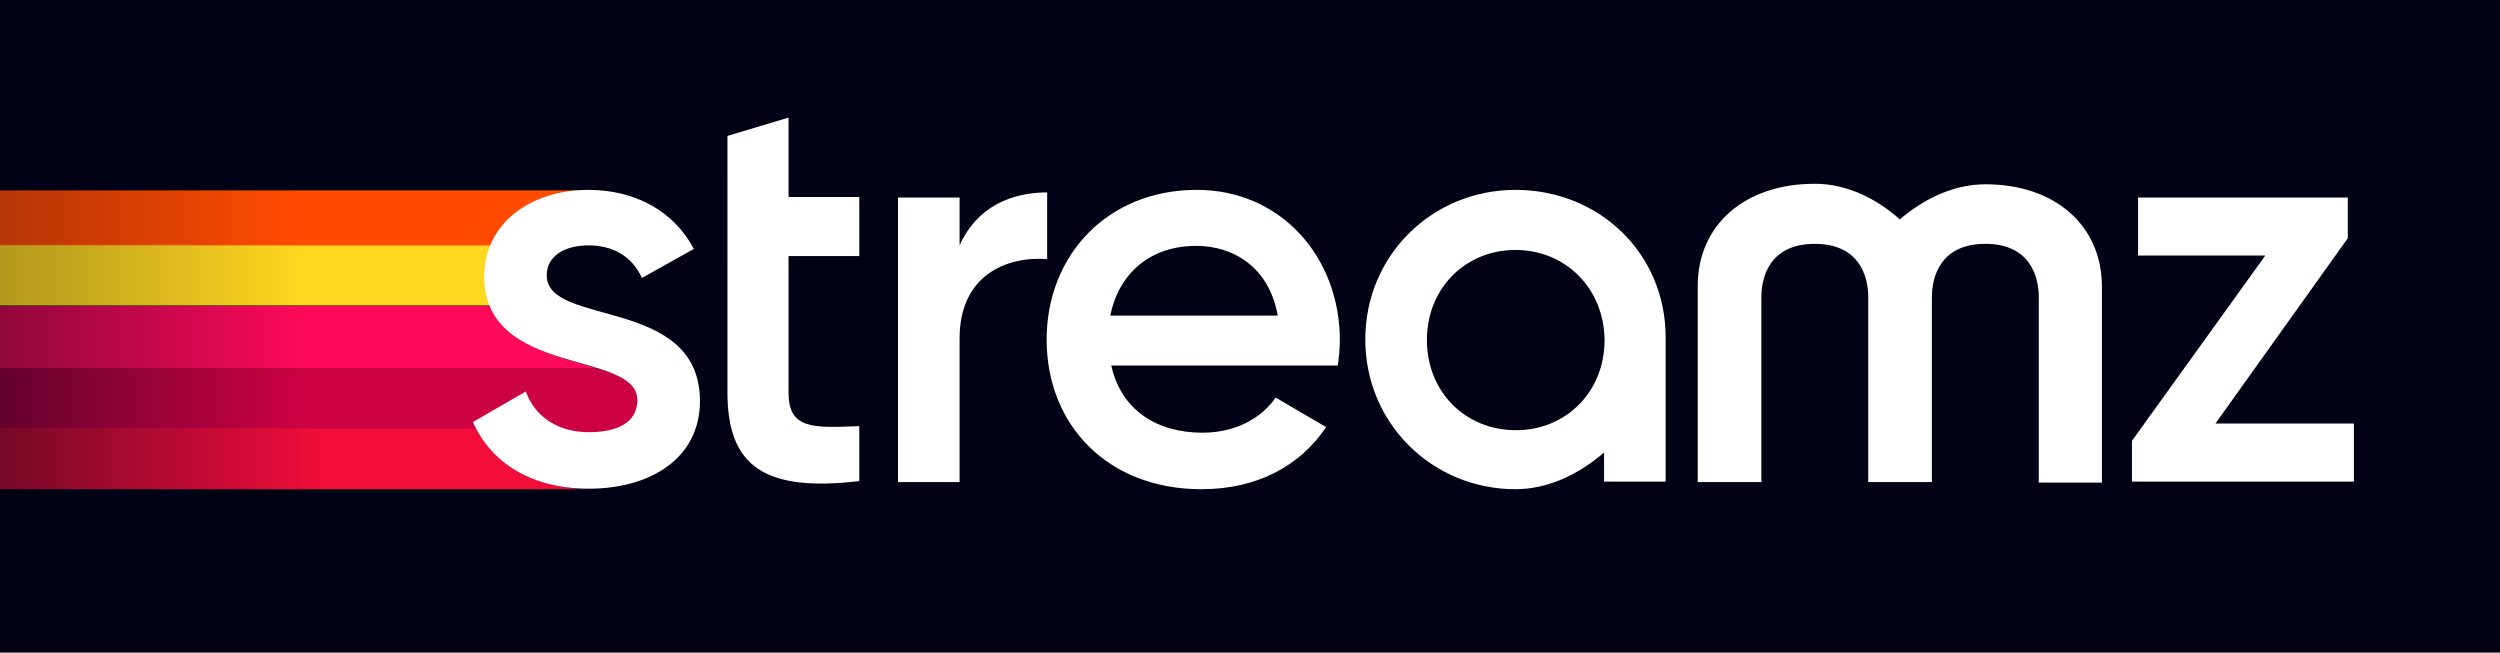 <svg version="1.1" id="Layer_1" xmlns:x="ns_extend;" xmlns:i="ns_ai;" xmlns:graph="ns_graphs;" xmlns="http://www.w3.org/2000/svg" xmlns:xlink="http://www.w3.org/1999/xlink" x="0px" y="0px" viewBox="0 0 491.1 128.2" style="enable-background:new 0 0 491.1 128.2;" xml:space="preserve">
 <style type="text/css">
  .st0{fill-rule:evenodd;clip-rule:evenodd;fill:#020216;}
	.st1{fill-rule:evenodd;clip-rule:evenodd;fill:url(#SVGID_1_);}
	.st2{fill-rule:evenodd;clip-rule:evenodd;fill:url(#SVGID_2_);}
	.st3{fill-rule:evenodd;clip-rule:evenodd;fill:url(#SVGID_3_);}
	.st4{fill-rule:evenodd;clip-rule:evenodd;fill:url(#SVGID_4_);}
	.st5{fill-rule:evenodd;clip-rule:evenodd;fill:url(#SVGID_5_);}
	.st6{fill-rule:evenodd;clip-rule:evenodd;fill:#FFFFFF;}
 </style>
 <g>
  <rect class="st0" width="491.1" height="128.2">
  </rect>
  <g>
   <g>
    <g>
     <g>
      <g>
       <linearGradient id="SVGID_1_" gradientUnits="userSpaceOnUse" x1="31.064" y1="212.934" x2="34.117" y2="212.934" gradientTransform="matrix(31.446 0 0 -3.871 -976.842 878.388)">
        <stop offset="0" style="stop-color:#FED71F;stop-opacity:0.7">
        </stop>
        <stop offset="0.617" style="stop-color:#FED71F">
        </stop>
        <stop offset="1" style="stop-color:#FED71F">
        </stop>
       </linearGradient>
       <path class="st1" d="M95.6,54.4c0-2.3,0.4-4.4,1.2-6.3H0v11.9h96.6C96,58.5,95.6,56.6,95.6,54.4">
       </path>
       <linearGradient id="SVGID_2_" gradientUnits="userSpaceOnUse" x1="31.241" y1="211.944" x2="34.32" y2="211.944" gradientTransform="matrix(38.028 0 0 -3.96 -1188.022 905.466)">
        <stop offset="6.100000e-04" style="stop-color:#FF0A5A;stop-opacity:0.56">
        </stop>
        <stop offset="0.521" style="stop-color:#FF0A5A">
        </stop>
        <stop offset="1" style="stop-color:#FF0A5A">
        </stop>
       </linearGradient>
       <path class="st2" d="M96.6,60.1L0,60.1v12.2h117.1C109.7,70,99.7,68.1,96.6,60.1">
       </path>
       <linearGradient id="SVGID_3_" gradientUnits="userSpaceOnUse" x1="31.298" y1="212.182" x2="34.377" y2="212.182" gradientTransform="matrix(40.816 0 0 -4.155 -1277.473 960.276)">
        <stop offset="0" style="stop-color:#CC0243;stop-opacity:0.48">
        </stop>
        <stop offset="0.473" style="stop-color:#CC0243">
        </stop>
        <stop offset="1" style="stop-color:#CC0243">
        </stop>
       </linearGradient>
       <path class="st3" d="M117.1,72.3H0v12h93.9c-0.2-0.4-0.4-0.8-0.6-1.2l9.7-5.6c1.9,4.8,6.3,7.6,12.2,7.6c0.2,0,0.3,0,0.5,0
							c0.1,0,0.2,0,0.4,0c5.4,0,9.5-1.8,9.5-6.3C125.7,75.3,121.9,73.7,117.1,72.3">
       </path>
       <linearGradient id="SVGID_4_" gradientUnits="userSpaceOnUse" x1="31.233" y1="206.631" x2="34.312" y2="206.631" gradientTransform="matrix(37.678 0 0 -3.87 -1176.792 889.836)">
        <stop offset="0" style="stop-color:#F20D3A;stop-opacity:0.48">
        </stop>
        <stop offset="0.55" style="stop-color:#F20D3A">
        </stop>
        <stop offset="1" style="stop-color:#F20D3A">
        </stop>
       </linearGradient>
       <path class="st4" d="M93.9,84.2H0v11.9h116l0,0C105.5,96.1,97.7,91.5,93.9,84.2">
       </path>
       <linearGradient id="SVGID_5_" gradientUnits="userSpaceOnUse" x1="31.225" y1="210.28" x2="34.288" y2="210.28" gradientTransform="matrix(37.351 0 0 -3.512 -1166.301 781.256)">
        <stop offset="0" style="stop-color:#FF4B00;stop-opacity:0.71">
        </stop>
        <stop offset="0.513" style="stop-color:#FF4B00">
        </stop>
        <stop offset="1" style="stop-color:#FF4B00">
        </stop>
       </linearGradient>
       <path class="st5" d="M96.8,48.2c2.7-6.5,9.7-10.5,18.2-10.8H0v10.8H96.8L96.8,48.2z">
       </path>
      </g>
      <path class="st6" d="M297.7,37.3c16.4,0,29.5,12.4,29.5,29v28.3h-12.1v-5.7c-4.9,4.2-10.9,7.2-17.4,7.2
						c-16.3,0-29.5-12.9-29.5-29.4C268.2,50.1,281.4,37.3,297.7,37.3z M235.1,37.3c16.7,0,28.1,13.4,28.1,29.5c0,1.7-0.2,3.5-0.4,5
						h-44.5c1.9,8.7,8.9,13.2,17.9,13.2c6.7,0,11.7-3,14.4-6.9l9.9,5.8c-5.1,7.6-13.5,12.2-24.5,12.2c-18.4,0-30.4-12.6-30.4-29.4
						C205.6,50.2,217.5,37.3,235.1,37.3z M115.6,37.3c9.2,0,16.8,4.2,20.7,11.6l-10.2,5.7c-2-4.4-5.9-6.4-10.5-6.4
						c-4.4,0-8.2,1.9-8.2,5.9c0,10.2,30.1,4,30.1,24.7c0,11.2-9.7,17.2-21.8,17.2c-11.2,0-19.2-5-22.8-13.1l10.4-6
						c1.8,5,6.3,8,12.4,8c5.4,0,9.5-1.8,9.5-6.3c0-9.9-30.1-4.4-30.1-24.4C95.2,43.9,104.2,37.3,115.6,37.3z M154.9,23.1v15.6h13.9
						v11.6h-13.9v26.8c0,7.2,4.7,7,13.9,6.6v10.8c-18.6,2.2-25.9-2.9-25.9-17.4V26.7L154.9,23.1z M461.2,38.8v8l-26,36.4h27.2v11.4
						h-43.6v-8l26.2-36.4h-25V38.8H461.2L461.2,38.8z M390,36.2c13.7,0,22.9,8.1,22.9,20.1v38.5h-12.4V58.4
						c0-4.2-1.8-10.5-10.5-10.5s-10.5,6.3-10.5,10.5v36.3H367V58.4c0-4.2-1.8-10.5-10.5-10.5c-8.7,0-10.5,6.3-10.5,10.5v36.3h-12.5
						V56.2c0-12,9.2-20.1,23-20.1c6.7,0,12.6,3.3,16.7,7C377.4,39.5,383.3,36.2,390,36.2L390,36.2z M205.7,37.8v13.1
						c-7.9-0.6-17.2,3.1-17.2,15.6v28.2h-12.1V38.8h12.1v9.4C191.9,40.6,198.7,37.8,205.7,37.8z M297.7,49.1
						c-9.8,0-17.4,7.5-17.4,17.7s7.6,17.7,17.4,17.7l0.7,0c9.5-0.3,16.8-7.7,16.8-17.7C315.1,56.6,307.5,49.1,297.7,49.1z M235,48.3
						c-9.1,0-15.2,5.4-16.9,13.7h32.9C249.3,52.4,242.2,48.3,235,48.3z">
      </path>
     </g>
    </g>
   </g>
  </g>
 </g>
</svg>